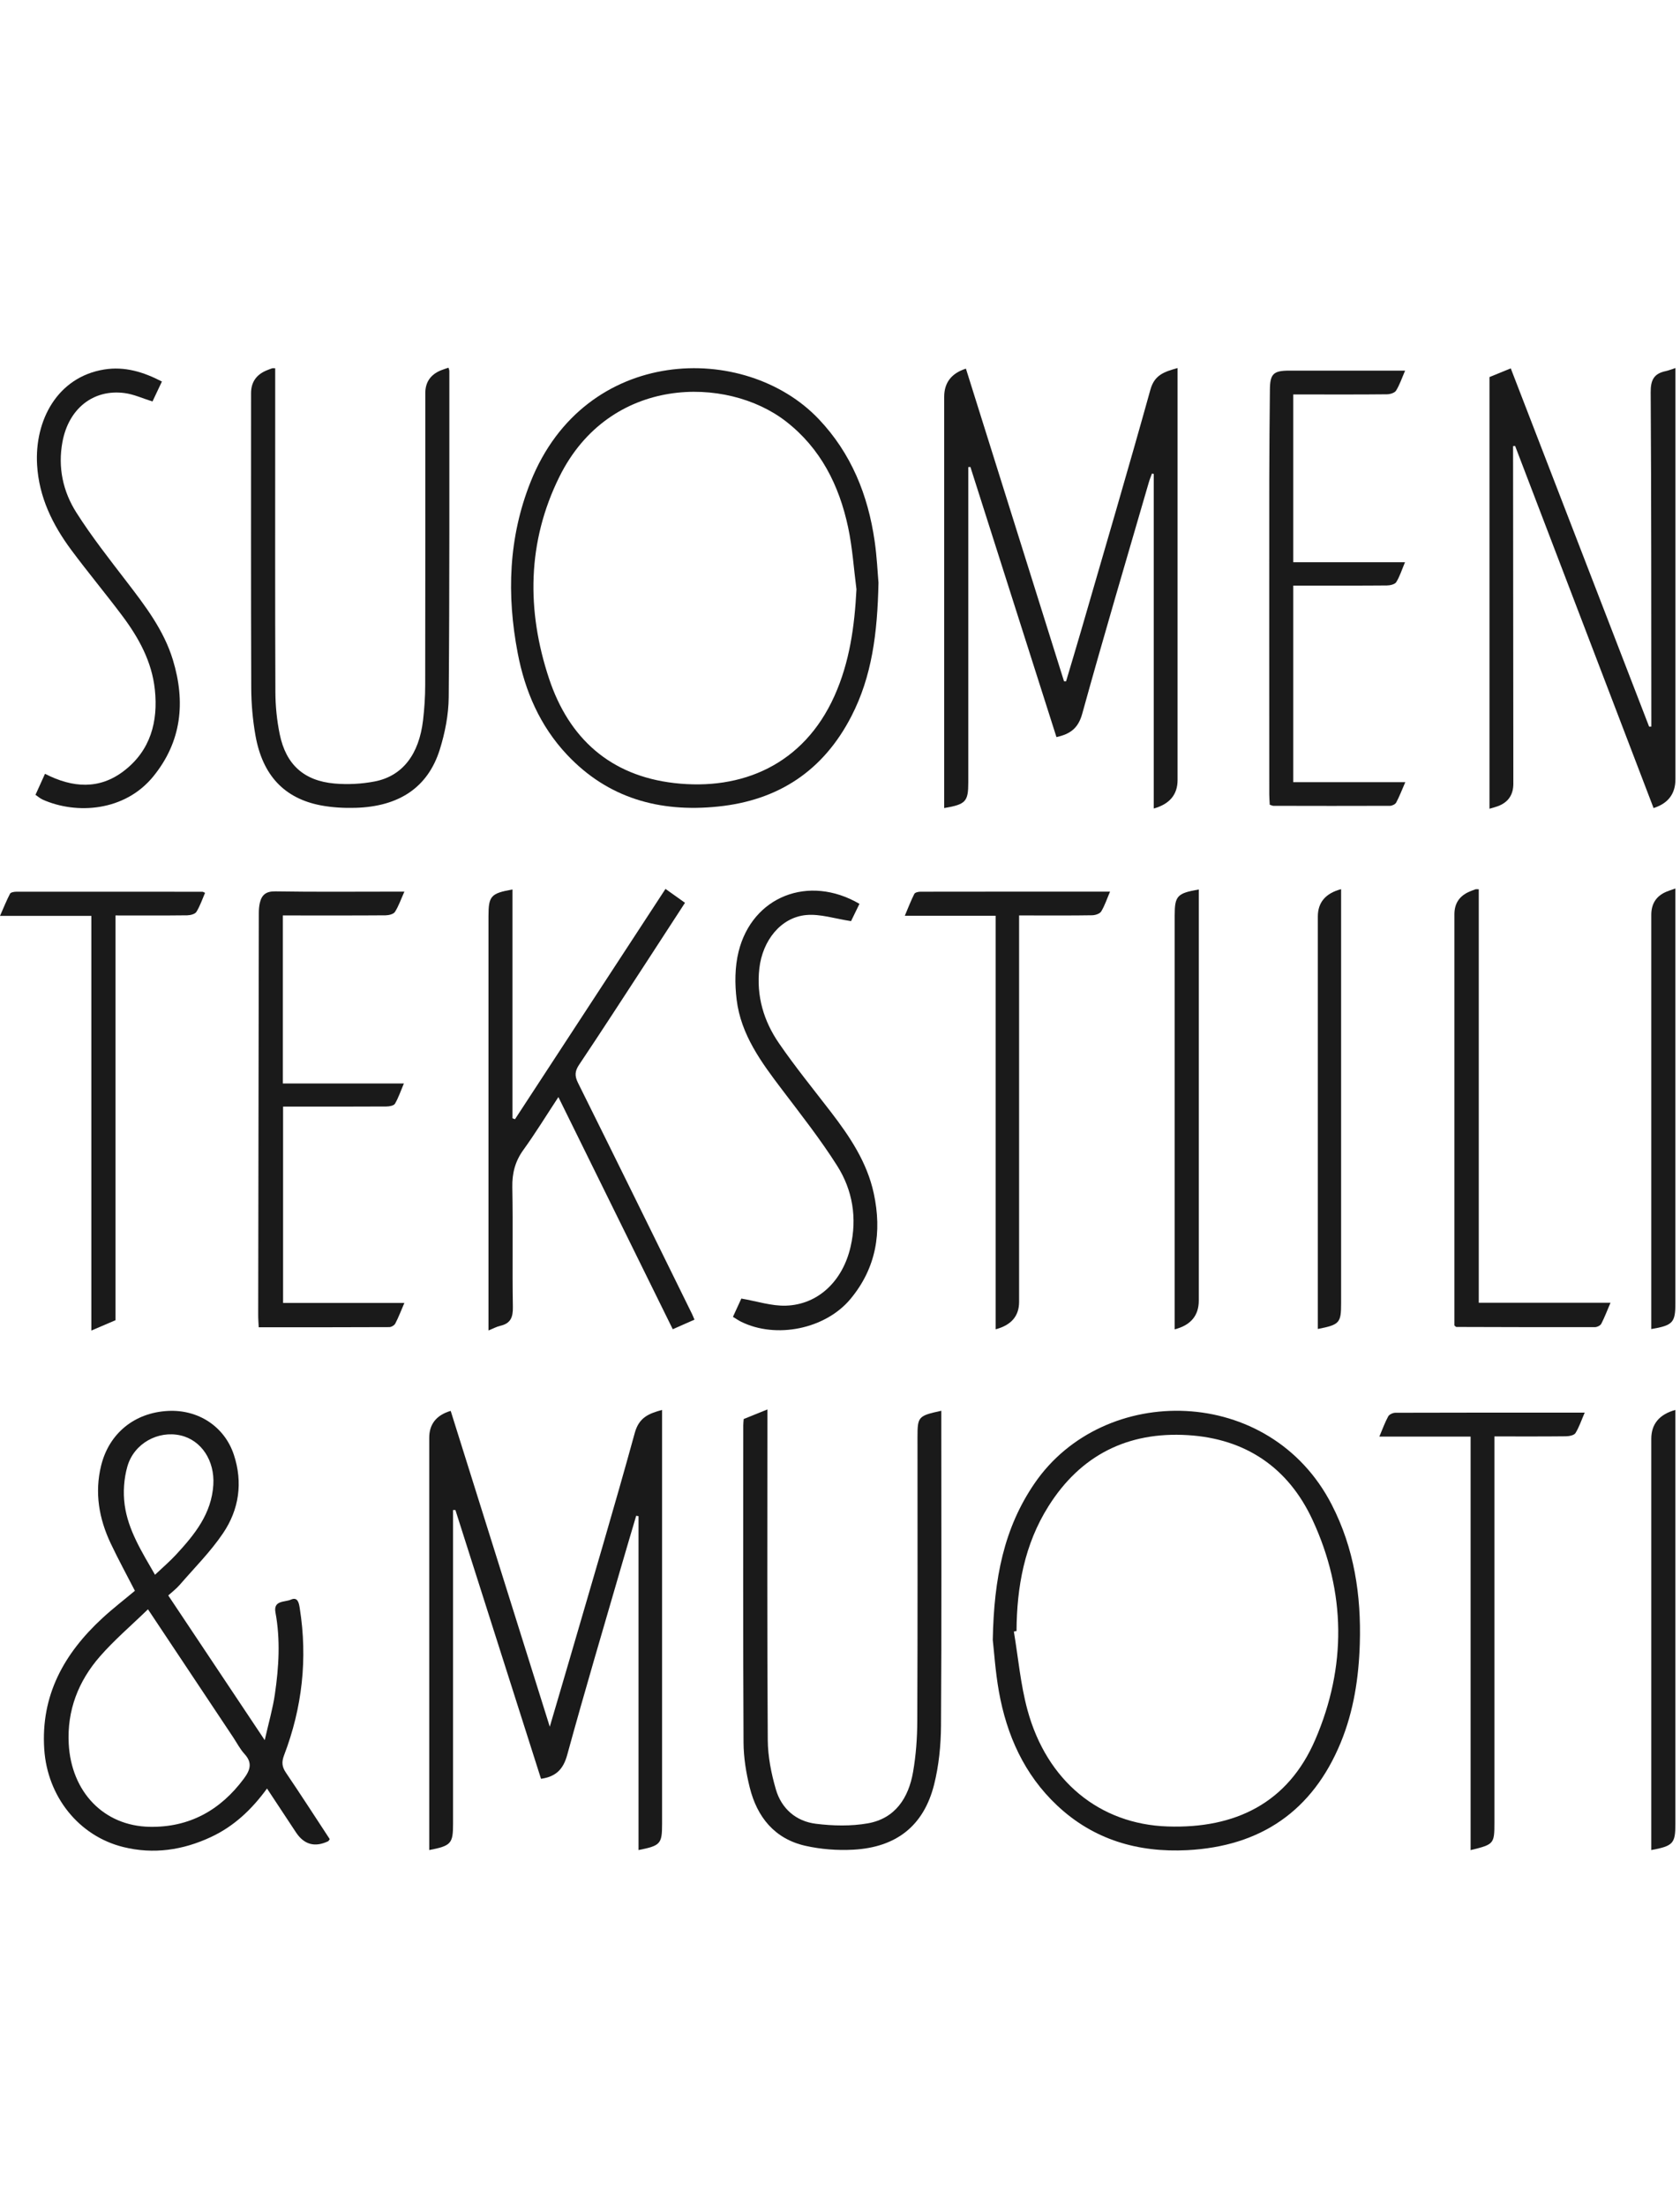<?xml version="1.0" encoding="UTF-8"?>
<svg xmlns="http://www.w3.org/2000/svg" width="64" height="84" viewBox="0 0 64 84" fill="none">
  <g clip-path="url(#clip0_3031_2060)">
    <path d="M16.352 70.44C16.352 70.283 16.352 70.133 16.352 69.983C16.352 64.903 16.352 59.823 16.352 54.743C16.352 54.223 16.624 53.881 17.169 53.719C18.416 57.692 19.663 61.666 20.944 65.745C21.23 64.77 21.489 63.9 21.742 63.029C22.562 60.208 23.403 57.393 24.181 54.561C24.344 53.967 24.715 53.821 25.222 53.683C25.222 53.848 25.222 53.988 25.222 54.127C25.222 59.233 25.222 64.338 25.222 69.444C25.222 70.206 25.163 70.274 24.325 70.441V57.728C24.296 57.723 24.266 57.718 24.236 57.713C24.054 58.331 23.868 58.949 23.689 59.569C22.989 61.984 22.272 64.394 21.608 66.818C21.457 67.368 21.178 67.646 20.61 67.728C19.527 64.327 18.438 60.911 17.349 57.494C17.319 57.494 17.289 57.495 17.259 57.495C17.259 57.635 17.259 57.775 17.259 57.914C17.259 61.759 17.259 65.605 17.259 69.449C17.259 70.194 17.183 70.28 16.352 70.441L16.352 70.44Z" fill="#1A1A1A"></path>
    <path d="M43.952 30.785V18.044L43.883 18.032C43.843 18.145 43.796 18.256 43.763 18.372C42.911 21.304 42.042 24.232 41.228 27.175C41.076 27.727 40.774 27.949 40.246 28.065C39.153 24.637 38.061 21.209 36.968 17.78C36.941 17.782 36.914 17.783 36.887 17.784V18.17C36.887 22.041 36.887 25.913 36.887 29.785C36.887 30.522 36.793 30.627 35.969 30.767V30.314C35.969 25.246 35.969 20.178 35.969 15.11C35.969 14.57 36.245 14.212 36.797 14.036C38.043 18.004 39.288 21.972 40.534 25.94C40.56 25.941 40.586 25.941 40.612 25.942C40.804 25.297 40.999 24.652 41.187 24.005C42.073 20.949 42.973 17.897 43.826 14.833C43.983 14.269 44.358 14.155 44.86 14.013C44.86 14.209 44.86 14.372 44.86 14.535C44.86 19.59 44.86 24.644 44.86 29.699C44.86 30.255 44.557 30.617 43.951 30.785H43.952Z" fill="#1A1A1A"></path>
    <path d="M6.409 60.746C7.616 62.555 8.812 64.347 10.085 66.256C10.233 65.6 10.392 65.058 10.472 64.504C10.623 63.472 10.686 62.434 10.494 61.396C10.406 60.924 10.853 61.009 11.08 60.907C11.347 60.788 11.389 61.041 11.419 61.233C11.724 63.153 11.514 65.022 10.821 66.833C10.721 67.097 10.743 67.273 10.894 67.497C11.462 68.335 12.011 69.186 12.562 70.025C12.531 70.067 12.52 70.096 12.5 70.106C11.992 70.347 11.583 70.234 11.274 69.766C10.915 69.222 10.556 68.679 10.172 68.098C9.583 68.906 8.905 69.54 8.037 69.945C6.967 70.445 5.85 70.611 4.697 70.326C2.992 69.904 1.805 68.394 1.686 66.605C1.549 64.546 2.443 62.956 3.898 61.613C4.293 61.248 4.722 60.919 5.139 60.569C4.83 59.968 4.506 59.375 4.217 58.765C3.771 57.822 3.599 56.837 3.852 55.805C4.153 54.577 5.123 53.786 6.402 53.721C7.55 53.662 8.552 54.313 8.908 55.388C9.258 56.444 9.108 57.474 8.499 58.375C8.022 59.082 7.406 59.696 6.845 60.345C6.72 60.489 6.565 60.606 6.41 60.747L6.409 60.746ZM5.637 61.274C4.991 61.901 4.352 62.444 3.807 63.069C2.985 64.009 2.551 65.121 2.618 66.394C2.715 68.225 3.95 69.524 5.704 69.556C7.207 69.584 8.396 68.928 9.293 67.718C9.537 67.388 9.621 67.116 9.314 66.782C9.143 66.595 9.024 66.36 8.882 66.146C7.822 64.554 6.762 62.962 5.637 61.274H5.637ZM5.905 59.959C6.2 59.68 6.473 59.448 6.714 59.186C7.415 58.427 8.06 57.637 8.127 56.531C8.182 55.619 7.675 54.835 6.876 54.653C6.026 54.46 5.106 54.953 4.853 55.834C4.72 56.298 4.684 56.824 4.75 57.303C4.881 58.257 5.394 59.072 5.905 59.959V59.959Z" fill="#1A1A1A"></path>
    <path d="M56.742 14.357C56.991 14.256 57.251 14.15 57.553 14.026C59.312 18.58 61.068 23.123 62.823 27.666C62.851 27.666 62.88 27.666 62.908 27.665C62.908 27.525 62.908 27.384 62.908 27.244C62.904 23.141 62.909 19.037 62.883 14.934C62.879 14.467 63.011 14.223 63.453 14.131C63.563 14.108 63.668 14.064 63.826 14.013C63.826 14.203 63.826 14.353 63.826 14.502V29.669C63.826 30.225 63.548 30.591 62.993 30.767C61.236 26.173 59.477 21.576 57.719 16.98C57.692 16.981 57.667 16.983 57.641 16.985C57.641 17.116 57.641 17.246 57.641 17.376C57.644 21.531 57.648 25.686 57.651 29.841C57.651 30.266 57.453 30.552 57.056 30.698C56.963 30.733 56.865 30.756 56.742 30.793V14.357Z" fill="#1A1A1A"></path>
    <path d="M33.466 22.185C33.426 24.118 33.215 25.753 32.437 27.265C31.371 29.34 29.66 30.475 27.348 30.71C25.127 30.937 23.162 30.397 21.597 28.732C20.573 27.642 19.999 26.317 19.722 24.866C19.299 22.652 19.369 20.465 20.213 18.348C22.285 13.146 28.381 13.004 31.187 15.954C32.429 17.26 33.067 18.848 33.32 20.604C33.408 21.213 33.434 21.831 33.466 22.185H33.466ZM32.627 22.438C32.525 21.65 32.474 20.851 32.309 20.077C31.968 18.48 31.266 17.073 29.941 16.045C27.687 14.296 23.225 14.288 21.311 18.151C20.08 20.634 20.055 23.245 20.916 25.838C21.672 28.112 23.246 29.534 25.685 29.815C28.258 30.111 30.61 29.12 31.787 26.502C32.367 25.213 32.555 23.847 32.627 22.438L32.627 22.438Z" fill="#1A1A1A"></path>
    <path d="M37.82 62.441C37.863 60.088 38.248 58.177 39.411 56.48C42.045 52.631 48.379 52.71 50.732 57.289C51.59 58.958 51.858 60.738 51.802 62.588C51.762 63.88 51.57 65.145 51.076 66.347C50.002 68.955 48.024 70.3 45.231 70.445C43.36 70.541 41.664 70.053 40.272 68.744C39.016 67.564 38.349 66.065 38.052 64.397C37.918 63.641 37.869 62.87 37.82 62.442V62.441ZM38.725 62.101C38.691 62.107 38.657 62.114 38.623 62.121C38.79 63.117 38.877 64.135 39.141 65.106C39.88 67.823 41.9 69.459 44.485 69.543C47.059 69.628 49.065 68.651 50.105 66.238C51.299 63.466 51.279 60.624 50.001 57.87C49.077 55.878 47.451 54.776 45.247 54.643C42.964 54.504 41.165 55.403 39.94 57.353C39.029 58.8 38.734 60.418 38.725 62.101V62.101Z" fill="#1A1A1A"></path>
    <path d="M19.619 42.614C21.526 39.697 23.433 36.781 25.352 33.845C25.611 34.03 25.84 34.192 26.095 34.374C25.59 35.15 25.097 35.912 24.601 36.672C23.758 37.962 22.921 39.257 22.063 40.537C21.898 40.782 21.886 40.962 22.018 41.228C23.476 44.158 24.918 47.095 26.363 50.03C26.391 50.087 26.413 50.146 26.456 50.246C26.188 50.364 25.925 50.48 25.629 50.611C24.182 47.675 22.743 44.755 21.272 41.771C20.809 42.475 20.398 43.146 19.938 43.783C19.621 44.221 19.507 44.674 19.517 45.212C19.547 46.729 19.512 48.247 19.538 49.764C19.545 50.158 19.451 50.392 19.056 50.481C18.924 50.511 18.801 50.58 18.609 50.658C18.609 50.45 18.609 50.303 18.609 50.155C18.609 45.063 18.609 39.971 18.609 34.88C18.609 34.116 18.7 34.013 19.523 33.867V42.578C19.555 42.59 19.587 42.602 19.619 42.614Z" fill="#1A1A1A"></path>
    <path d="M35.859 53.714V54.203C35.859 58.036 35.873 61.869 35.848 65.701C35.843 66.452 35.767 67.222 35.585 67.948C35.191 69.514 34.15 70.338 32.505 70.427C31.897 70.46 31.265 70.412 30.672 70.277C29.505 70.01 28.84 69.182 28.561 68.057C28.422 67.5 28.328 66.917 28.325 66.345C28.305 62.32 28.314 58.294 28.315 54.269C28.315 54.193 28.325 54.117 28.331 54.03C28.617 53.914 28.898 53.801 29.234 53.665V54.169C29.234 58.195 29.221 62.22 29.248 66.246C29.252 66.877 29.38 67.523 29.557 68.132C29.77 68.865 30.326 69.347 31.081 69.44C31.734 69.521 32.421 69.537 33.065 69.423C34.102 69.238 34.611 68.456 34.782 67.477C34.894 66.835 34.942 66.176 34.944 65.523C34.96 61.922 34.952 58.321 34.952 54.72C34.952 53.938 34.978 53.908 35.859 53.715L35.859 53.714Z" fill="#1A1A1A"></path>
    <path d="M10.484 14.022C10.484 14.702 10.484 15.357 10.484 16.012C10.484 19.459 10.477 22.905 10.491 26.351C10.493 26.887 10.548 27.431 10.656 27.956C10.893 29.109 11.577 29.73 12.743 29.833C13.248 29.877 13.776 29.85 14.274 29.754C15.333 29.549 15.963 28.725 16.116 27.424C16.168 26.979 16.198 26.528 16.198 26.08C16.205 22.376 16.202 18.673 16.202 14.969C16.202 14.555 16.398 14.266 16.791 14.103C16.883 14.066 16.98 14.036 17.084 14C17.1 14.056 17.118 14.089 17.118 14.124C17.116 18.264 17.128 22.405 17.094 26.545C17.088 27.214 16.953 27.904 16.752 28.545C16.299 29.982 15.201 30.712 13.539 30.758C13.104 30.77 12.661 30.746 12.235 30.667C10.833 30.404 10 29.522 9.731 27.998C9.627 27.406 9.573 26.799 9.571 26.198C9.557 22.456 9.564 18.714 9.564 14.972C9.564 14.557 9.76 14.268 10.152 14.105C10.223 14.076 10.295 14.047 10.368 14.023C10.39 14.016 10.417 14.022 10.484 14.022V14.022Z" fill="#1A1A1A"></path>
    <path d="M10.773 41.253H15.386C15.261 41.548 15.178 41.801 15.046 42.024C15.001 42.1 14.829 42.129 14.715 42.13C13.558 42.137 12.401 42.134 11.244 42.134C11.103 42.134 10.963 42.134 10.784 42.134V49.609H15.405C15.276 49.908 15.182 50.158 15.059 50.393C15.024 50.462 14.909 50.53 14.83 50.53C13.186 50.538 11.542 50.536 9.856 50.536C9.849 50.364 9.835 50.216 9.836 50.068C9.843 44.964 9.851 39.859 9.86 34.755C9.86 34.629 9.871 34.498 9.899 34.375C9.972 34.066 10.139 33.933 10.493 33.939C11.984 33.963 13.476 33.949 14.967 33.949H15.405C15.274 34.242 15.187 34.498 15.046 34.72C14.992 34.806 14.814 34.849 14.693 34.851C13.536 34.86 12.378 34.856 11.221 34.856C11.081 34.856 10.941 34.856 10.774 34.856V41.252L10.773 41.253Z" fill="#1A1A1A"></path>
    <path d="M49.267 29.781C49.997 29.781 50.702 29.781 51.407 29.781C52.112 29.781 52.788 29.781 53.535 29.781C53.408 30.072 53.314 30.322 53.189 30.556C53.154 30.624 53.031 30.682 52.948 30.682C51.469 30.688 49.991 30.685 48.512 30.682C48.476 30.682 48.44 30.661 48.371 30.64C48.365 30.509 48.353 30.372 48.353 30.234C48.352 26.261 48.35 22.287 48.353 18.313C48.354 17.156 48.366 15.999 48.377 14.842C48.382 14.235 48.509 14.112 49.114 14.112C50.566 14.112 52.018 14.112 53.528 14.112C53.406 14.394 53.322 14.649 53.184 14.872C53.13 14.96 52.956 15.012 52.837 15.013C51.795 15.024 50.754 15.019 49.712 15.019C49.573 15.019 49.433 15.019 49.267 15.019V21.407H53.524C53.398 21.707 53.323 21.953 53.19 22.165C53.137 22.249 52.958 22.291 52.835 22.292C51.794 22.301 50.752 22.297 49.71 22.297C49.572 22.297 49.433 22.297 49.267 22.297V29.78L49.267 29.781Z" fill="#1A1A1A"></path>
    <path d="M1.713 29.462C2.772 30.005 3.791 30.069 4.725 29.349C5.732 28.574 6.029 27.478 5.899 26.256C5.786 25.188 5.282 24.277 4.651 23.437C4.019 22.595 3.343 21.785 2.715 20.94C2.001 19.978 1.484 18.926 1.413 17.7C1.313 16.004 2.186 14.359 3.966 14.069C4.749 13.942 5.462 14.161 6.168 14.527C6.041 14.797 5.922 15.048 5.809 15.286C5.439 15.171 5.096 15.011 4.739 14.965C3.543 14.811 2.611 15.57 2.379 16.827C2.199 17.8 2.399 18.715 2.913 19.522C3.49 20.429 4.159 21.279 4.815 22.134C5.528 23.063 6.242 23.99 6.588 25.131C7.073 26.729 6.921 28.235 5.839 29.563C4.752 30.897 2.913 31.019 1.623 30.444C1.533 30.404 1.455 30.333 1.352 30.263C1.472 29.997 1.588 29.742 1.714 29.463L1.713 29.462Z" fill="#1A1A1A"></path>
    <path d="M32.741 34.414C32.61 34.683 32.489 34.931 32.421 35.072C31.807 34.98 31.251 34.792 30.716 34.84C29.748 34.926 29.047 35.809 28.927 36.875C28.809 37.923 29.093 38.876 29.673 39.719C30.29 40.618 30.982 41.466 31.648 42.332C32.373 43.275 33.032 44.254 33.287 45.441C33.604 46.913 33.383 48.28 32.395 49.463C31.441 50.604 29.569 50.985 28.234 50.326C28.132 50.276 28.039 50.21 27.922 50.139C28.046 49.869 28.162 49.616 28.241 49.443C28.836 49.544 29.395 49.732 29.946 49.713C31.17 49.67 32.103 48.776 32.403 47.471C32.655 46.378 32.483 45.321 31.896 44.393C31.26 43.387 30.518 42.445 29.798 41.495C29.008 40.455 28.227 39.403 28.063 38.066C27.989 37.466 27.992 36.818 28.136 36.236C28.656 34.132 30.804 33.284 32.74 34.413L32.741 34.414Z" fill="#1A1A1A"></path>
    <path d="M7.812 33.994C7.706 34.239 7.621 34.496 7.482 34.72C7.428 34.806 7.251 34.849 7.129 34.851C6.231 34.862 5.333 34.856 4.4 34.856V50.267C4.091 50.399 3.812 50.518 3.48 50.661V34.873H0C0.144 34.546 0.25 34.281 0.382 34.028C0.409 33.976 0.534 33.953 0.613 33.953C2.98 33.95 5.346 33.952 7.713 33.954C7.735 33.954 7.757 33.972 7.812 33.995V33.994Z" fill="#1A1A1A"></path>
    <path d="M56.023 54.698H52.547C52.669 54.411 52.758 54.16 52.884 53.929C52.926 53.854 53.063 53.791 53.157 53.791C55.536 53.783 57.915 53.785 60.37 53.785C60.245 54.073 60.159 54.336 60.018 54.565C59.965 54.649 59.781 54.685 59.656 54.687C58.769 54.697 57.882 54.692 56.93 54.692V55.193C56.93 59.926 56.93 64.66 56.93 69.393C56.93 70.207 56.914 70.227 56.023 70.443V54.698V54.698Z" fill="#1A1A1A"></path>
    <path d="M37.929 50.614V34.867H34.469C34.601 34.556 34.703 34.288 34.831 34.035C34.859 33.98 34.983 33.952 35.063 33.952C37.453 33.948 39.844 33.949 42.287 33.949C42.169 34.224 42.086 34.48 41.951 34.703C41.897 34.792 41.725 34.847 41.606 34.849C40.834 34.862 40.063 34.856 39.292 34.856H38.823V49.569C38.823 50.108 38.525 50.456 37.929 50.613L37.929 50.614Z" fill="#1A1A1A"></path>
    <path d="M56.334 33.858V49.603H61.352C61.224 49.902 61.127 50.16 61.001 50.403C60.965 50.471 60.843 50.531 60.761 50.531C58.999 50.535 57.237 50.529 55.475 50.524C55.466 50.524 55.456 50.509 55.406 50.468C55.406 50.352 55.406 50.201 55.406 50.05C55.406 44.971 55.406 39.89 55.406 34.81C55.406 34.394 55.602 34.105 55.993 33.943C56.065 33.914 56.136 33.885 56.209 33.86C56.231 33.852 56.258 33.859 56.334 33.859L56.334 33.858Z" fill="#1A1A1A"></path>
    <path d="M45.668 33.868V49.52C45.668 50.092 45.362 50.457 44.75 50.615V50.163C44.75 45.059 44.75 39.955 44.75 34.851C44.75 34.114 44.845 34.009 45.668 33.867V33.868Z" fill="#1A1A1A"></path>
    <path d="M63.824 33.829V34.345C63.824 39.437 63.824 44.529 63.824 49.622C63.824 50.358 63.728 50.465 62.906 50.604C62.906 50.448 62.906 50.299 62.906 50.15C62.906 45.044 62.906 39.939 62.906 34.834C62.906 34.407 63.098 34.114 63.48 33.953C63.573 33.914 63.67 33.884 63.824 33.829Z" fill="#1A1A1A"></path>
    <path d="M63.824 53.683V54.172C63.824 59.265 63.824 64.358 63.824 69.45C63.824 70.191 63.739 70.286 62.906 70.441C62.906 70.284 62.906 70.136 62.906 69.987C62.906 64.92 62.906 59.853 62.906 54.786C62.906 54.22 63.212 53.852 63.824 53.683V53.683Z" fill="#1A1A1A"></path>
    <path d="M50.203 50.601V50.101C50.203 45.033 50.203 39.966 50.203 34.898C50.203 34.359 50.499 34.011 51.09 33.855C51.09 34.014 51.09 34.161 51.09 34.308C51.09 39.414 51.09 44.52 51.09 49.626C51.09 50.371 51.031 50.439 50.203 50.601V50.601Z" fill="#1A1A1A"></path>
  </g>
  <defs>
    <clipPath id="clip0_3031_2060">
      <rect width="63.827" height="56.465" fill="white" transform="translate(0 14)"></rect>
    </clipPath>
  </defs>
</svg>
